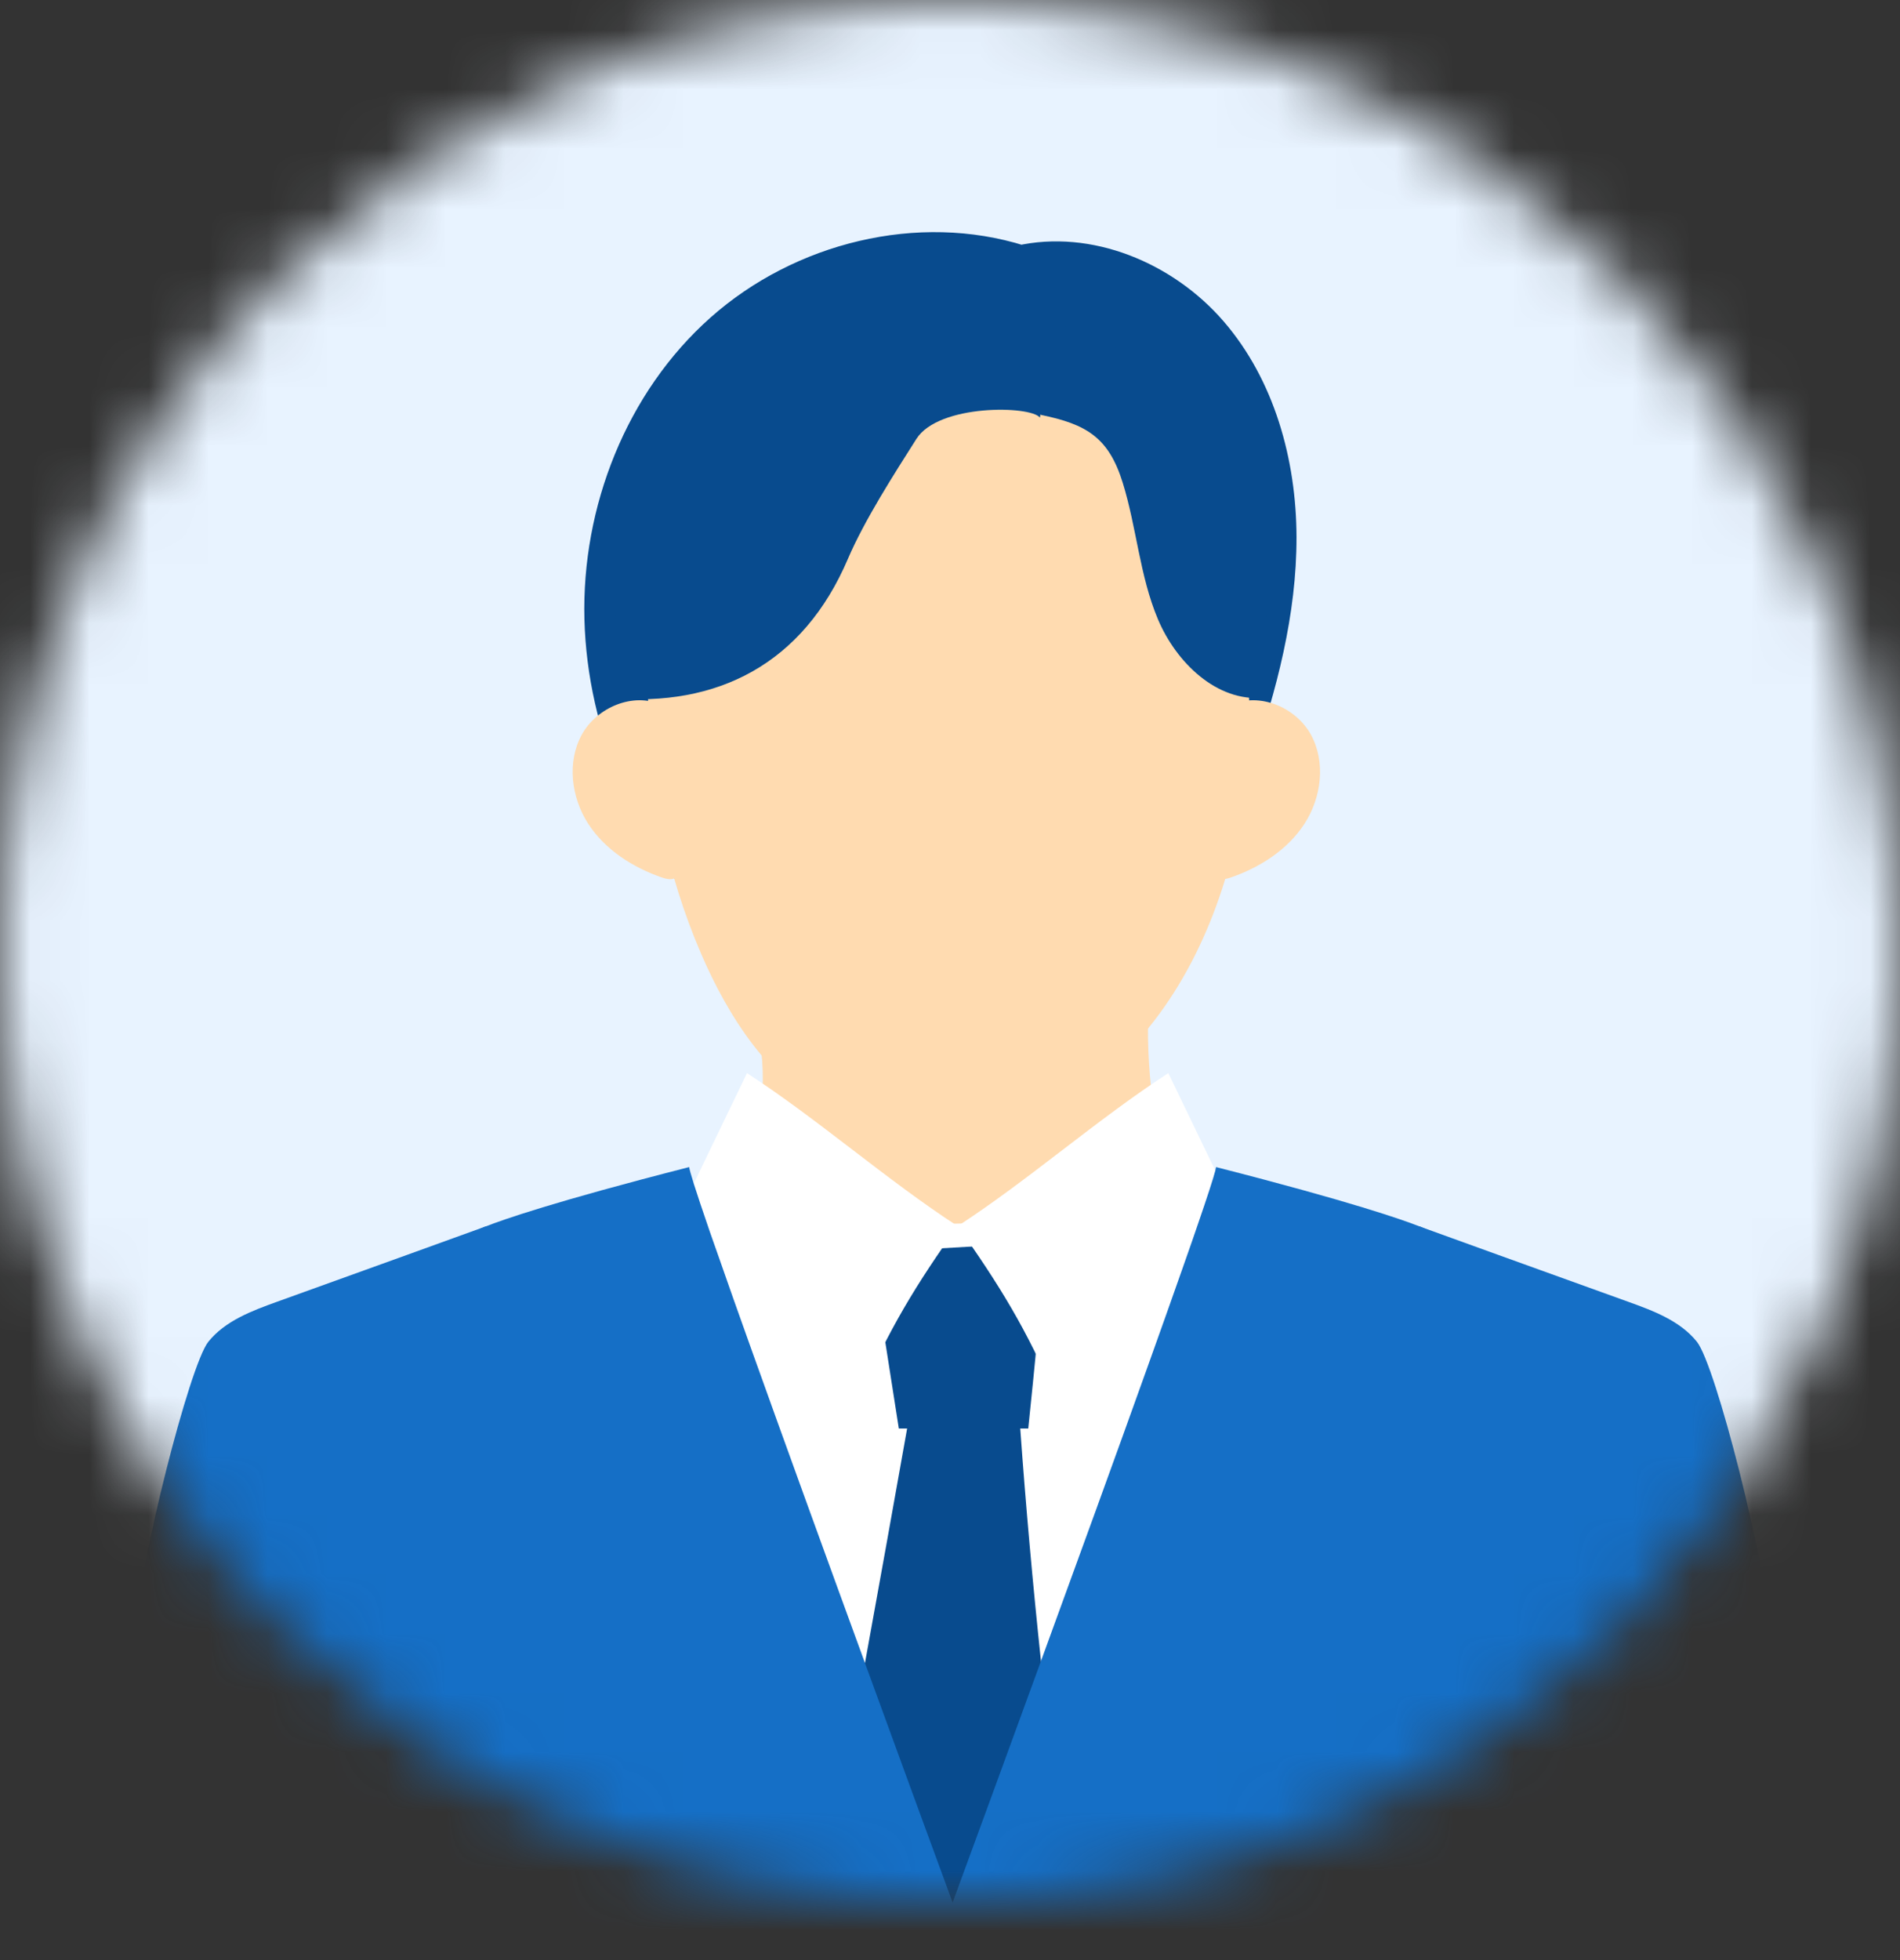 <svg width="32" height="33" viewBox="0 0 32 33" fill="none" xmlns="http://www.w3.org/2000/svg">
<rect x="0" y="0" width="32" height="33" fill="#333333" stroke="none"/>
<mask id="mask0_1866_3262" style="mask-type:luminance" maskUnits="userSpaceOnUse" x="0" y="0" width="32" height="33">
<path d="M16 32.035C24.837 32.035 32 24.864 32 16.017C32 7.171 24.837 0 16 0C7.163 0 0 7.171 0 16.017C0 24.864 7.163 32.035 16 32.035Z" fill="white"/>
</mask>
<g mask="url(#mask0_1866_3262)">
<path d="M33.481 -1.948H-1.48V33.982H33.481V-1.948Z" fill="#E8F3FF"/>
<path d="M12.686 17.017C12.94 17.891 12.893 18.838 12.553 19.686C12.212 20.534 11.58 21.279 10.773 21.784C12.246 22.697 13.979 23.245 15.745 23.359C17.511 23.472 19.308 23.15 20.903 22.433C19.678 20.622 19.138 18.42 19.398 16.294C17.268 16.728 15.089 16.95 12.686 17.017V17.017Z" fill="#FFDBB0"/>
<path d="M21.039 32.781H12.068C11.972 28.88 11.851 25.051 11.668 22.279V22.277C11.641 21.875 11.614 21.494 11.584 21.139C11.576 21.042 11.568 20.946 11.56 20.853C11.609 20.848 11.659 20.843 11.709 20.838C11.717 20.837 11.724 20.837 11.732 20.836C11.778 20.831 11.825 20.828 11.872 20.823C11.908 20.82 11.945 20.816 11.982 20.814C13.369 20.687 14.727 20.627 16.069 20.602C16.11 20.602 16.151 20.601 16.193 20.599C16.193 20.599 16.194 20.601 16.194 20.599C17.456 20.579 18.703 20.589 19.949 20.607C20.025 20.608 20.099 20.609 20.175 20.61C20.309 20.611 20.445 20.614 20.58 20.616C20.654 20.617 20.726 20.618 20.799 20.62C20.906 20.622 21.015 20.623 21.123 20.625C21.493 23.446 21.309 28.073 21.039 32.781Z" fill="white"/>
<path d="M17.265 4.138C15.458 3.569 13.384 4.088 11.968 5.345C10.551 6.603 9.794 8.532 9.843 10.427C9.892 12.322 10.711 14.162 11.985 15.564C14.58 15.692 17.176 15.821 19.771 15.95C20.271 14.949 20.707 13.916 21.074 12.858C21.502 11.626 21.839 10.344 21.836 9.04C21.832 7.735 21.46 6.397 20.609 5.411C19.757 4.424 18.382 3.849 17.112 4.139H17.265V4.138Z" fill="#084B8E"/>
<path d="M11.694 7.561C10.616 10.258 10.658 13.383 11.806 16.052C12.272 17.135 12.958 18.187 13.999 18.742C15.379 19.478 17.164 19.162 18.409 18.216C19.655 17.27 20.412 15.792 20.78 14.27C21.19 12.577 21.152 10.743 20.462 9.144C19.771 7.545 18.384 6.214 16.695 5.793C15.007 5.372 13.056 5.968 12.043 7.384L11.694 7.561V7.561Z" fill="#FFDBB0"/>
<path d="M11.142 11.867C10.663 11.651 10.053 11.908 9.799 12.368C9.546 12.829 9.62 13.424 9.905 13.866C10.19 14.307 10.658 14.605 11.155 14.776C11.237 14.803 11.339 14.824 11.399 14.761C11.446 14.711 11.441 14.631 11.431 14.562C11.315 13.706 11.198 12.85 11.081 11.995L11.142 11.867Z" fill="#FFDBB0"/>
<path d="M20.735 11.867C21.214 11.651 21.824 11.908 22.078 12.368C22.331 12.829 22.257 13.424 21.972 13.866C21.687 14.307 21.219 14.605 20.722 14.776C20.64 14.803 20.538 14.824 20.479 14.761C20.431 14.711 20.436 14.631 20.446 14.562C20.562 13.706 20.679 12.85 20.796 11.995L20.735 11.867Z" fill="#FFDBB0"/>
<path d="M15.273 14.803C15.461 14.948 15.649 15.094 15.838 15.239" stroke="#FFDBB0" stroke-width="0.721" stroke-linecap="round" stroke-linejoin="round"/>
<path d="M15.435 7.388C15.06 7.978 14.559 8.758 14.281 9.408C13.524 11.182 12.078 11.911 10.285 11.752C10.455 10.75 10.272 9.727 10.6 8.772C10.928 7.817 11.423 6.909 12.147 6.261C13.009 5.487 14.142 5.135 15.258 5.069C15.752 5.039 16.269 5.067 16.704 5.324C17.139 5.581 17.613 6.504 17.515 7.031C17.357 6.826 15.81 6.799 15.435 7.388Z" fill="#084B8E"/>
<path d="M17.529 6.985C18.305 7.142 18.674 7.371 18.909 8.127C19.144 8.883 19.194 9.694 19.501 10.423C19.808 11.153 20.492 11.82 21.279 11.747C21.47 10.285 21.264 8.736 20.487 7.484C19.71 6.231 18.314 5.325 16.842 5.345C17.023 5.739 17.343 6.665 17.53 6.985H17.529Z" fill="#084B8E"/>
<path d="M18.149 32.781H13.661C13.976 31.192 14.275 29.597 14.568 27.998C14.808 26.684 15.043 25.367 15.278 24.05C15.29 23.98 15.303 23.912 15.315 23.842C15.913 23.477 16.526 23.46 17.141 23.441C17.154 23.644 17.168 23.848 17.183 24.05C17.277 25.358 17.394 26.663 17.532 27.965C17.703 29.575 17.909 31.181 18.149 32.781Z" fill="#084B8E"/>
<path d="M17.585 20.916C16.615 20.972 15.644 21.029 14.674 21.085C14.829 22.073 14.983 23.062 15.138 24.05C15.865 24.05 16.591 24.05 17.318 24.05C17.427 22.994 17.536 21.937 17.585 20.916Z" fill="#084B8E"/>
<path d="M16.129 20.643C17.325 19.867 18.48 18.843 19.677 18.067C20.077 18.897 20.477 19.727 20.878 20.557C19.749 21.438 18.706 22.429 17.769 23.513C17.314 22.413 16.81 21.599 16.129 20.643Z" fill="white"/>
<path d="M16.129 20.643C14.933 19.867 13.777 18.843 12.581 18.067C12.181 18.897 11.781 19.727 11.38 20.557C12.509 21.438 13.552 22.429 14.489 23.513C14.944 22.413 15.447 21.599 16.129 20.643Z" fill="white"/>
<path d="M16.32 32.781H6.78C6.959 30.707 7.156 28.73 7.342 26.995C7.376 26.678 7.41 26.369 7.443 26.07C7.797 22.856 8.085 20.688 8.085 20.688C8.085 20.688 8.103 20.679 8.143 20.663L8.144 20.661C8.15 20.66 8.156 20.658 8.162 20.655C8.177 20.648 8.186 20.647 8.186 20.647V20.646C8.453 20.541 9.327 20.231 11.607 19.649C11.61 19.68 11.637 19.776 11.684 19.927C11.743 20.114 11.835 20.387 11.951 20.725C11.962 20.755 11.973 20.785 11.982 20.814C12.019 20.917 12.056 21.026 12.097 21.14C12.253 21.587 12.439 22.117 12.648 22.698C13.208 24.263 13.915 26.212 14.568 27.999C15.153 29.604 15.694 31.08 16.044 32.031C16.158 32.342 16.252 32.597 16.32 32.781Z" fill="#156FC6"/>
<path d="M8.186 20.646C8.186 20.646 5.846 21.493 4.664 21.917C4.24 22.07 3.794 22.237 3.51 22.588C3.189 22.987 2.341 26.361 2.277 27.456C3.764 27.361 5.9 27.088 7.386 26.994C8.763 25.21 8.186 20.646 8.186 20.646Z" fill="#156FC6"/>
<path d="M9.147 26.049C9.087 28.293 9.026 30.538 8.964 32.781H1.785C1.945 30.997 2.107 29.209 2.28 27.402C2.283 27.372 2.286 27.343 2.289 27.313C3.889 26.575 5.663 26.18 7.443 26.07C7.586 26.06 7.73 26.053 7.873 26.049C8.3 26.033 8.724 26.033 9.147 26.049Z" fill="#156FC6"/>
<path d="M25.308 32.781H15.769C15.836 32.597 15.931 32.342 16.044 32.031C16.396 31.074 16.942 29.584 17.532 27.966C18.141 26.298 18.797 24.495 19.334 22.994C19.551 22.388 19.749 21.831 19.917 21.352C19.972 21.196 20.024 21.048 20.072 20.91C20.109 20.805 20.143 20.704 20.175 20.611C20.331 20.157 20.435 19.839 20.469 19.707C20.476 19.679 20.48 19.66 20.481 19.649C22.761 20.231 23.636 20.541 23.903 20.646V20.647C23.903 20.647 23.911 20.648 23.926 20.655C23.932 20.658 23.938 20.66 23.944 20.661L23.945 20.663C23.985 20.679 24.003 20.688 24.003 20.688C24.003 20.688 24.292 22.856 24.645 26.07C24.678 26.369 24.712 26.679 24.747 26.997C24.932 28.73 25.13 30.708 25.308 32.781Z" fill="#156FC6"/>
<path d="M23.902 20.646C23.902 20.646 26.243 21.493 27.424 21.917C27.849 22.07 28.295 22.237 28.578 22.588C28.9 22.987 29.748 26.361 29.812 27.456C28.325 27.361 26.189 27.088 24.703 26.994C23.326 25.21 23.903 20.646 23.903 20.646H23.902Z" fill="#156FC6"/>
<path d="M30.304 32.781H23.125C23.063 30.538 23.002 28.293 22.941 26.049C23.363 26.033 23.789 26.033 24.214 26.049C24.359 26.053 24.502 26.06 24.646 26.07C26.426 26.18 28.2 26.575 29.8 27.313C29.803 27.343 29.806 27.372 29.808 27.402C29.982 29.209 30.144 30.997 30.304 32.781Z" fill="#156FC6"/>
</g>
</svg>
